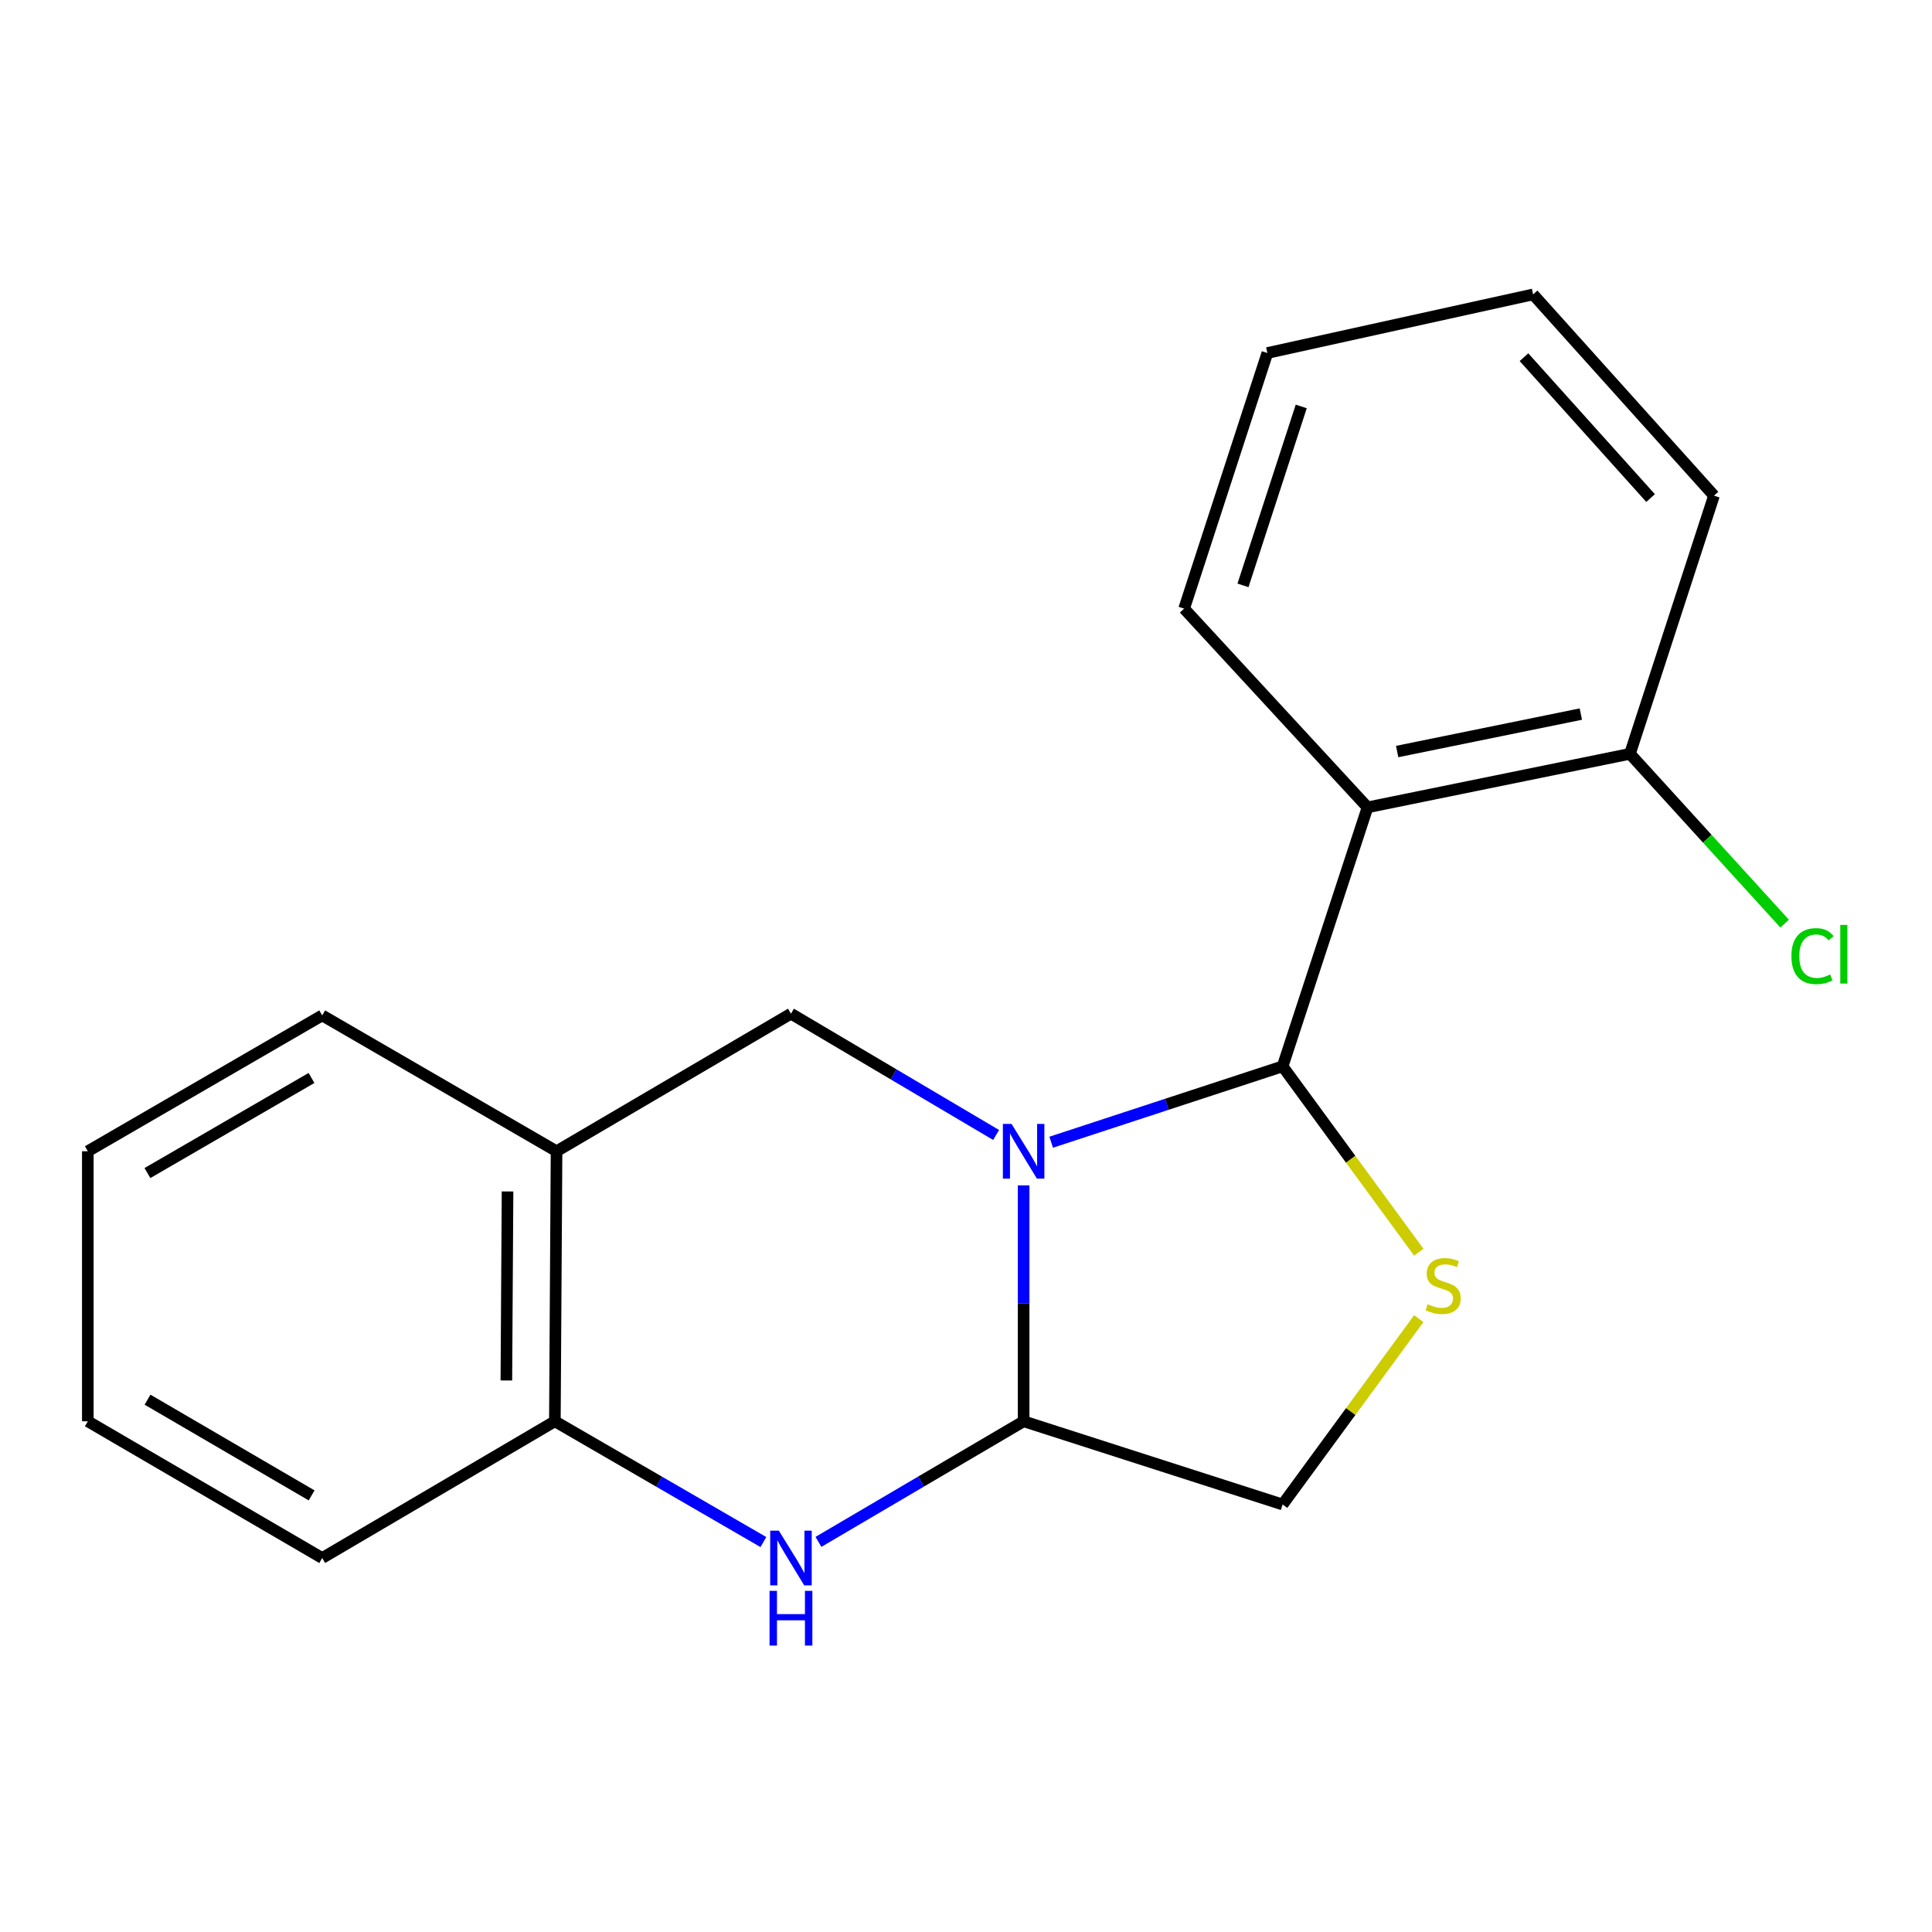 <?xml version='1.0' encoding='iso-8859-1'?>
<svg version='1.1' baseProfile='full'
              xmlns='http://www.w3.org/2000/svg'
                      xmlns:rdkit='http://www.rdkit.org/xml'
                      xmlns:xlink='http://www.w3.org/1999/xlink'
                  xml:space='preserve'
width='1000px' height='1000px' viewBox='0 0 1000 1000'>
<!-- END OF HEADER -->
<rect style='opacity:1.0;fill:#FFFFFF;stroke:none' width='1000' height='1000' x='0' y='0'> </rect>
<path class='bond-0' d='M 544.096,591.209 L 603.985,571.569' style='fill:none;fill-rule:evenodd;stroke:#0000FF;stroke-width:6px;stroke-linecap:butt;stroke-linejoin:miter;stroke-opacity:1' />
<path class='bond-0' d='M 603.985,571.569 L 663.875,551.93' style='fill:none;fill-rule:evenodd;stroke:#000000;stroke-width:6px;stroke-linecap:butt;stroke-linejoin:miter;stroke-opacity:1' />
<path class='bond-1' d='M 529.829,613.541 L 529.829,674.598' style='fill:none;fill-rule:evenodd;stroke:#0000FF;stroke-width:6px;stroke-linecap:butt;stroke-linejoin:miter;stroke-opacity:1' />
<path class='bond-1' d='M 529.829,674.598 L 529.829,735.654' style='fill:none;fill-rule:evenodd;stroke:#000000;stroke-width:6px;stroke-linecap:butt;stroke-linejoin:miter;stroke-opacity:1' />
<path class='bond-5' d='M 515.591,587.468 L 462.495,556.07' style='fill:none;fill-rule:evenodd;stroke:#0000FF;stroke-width:6px;stroke-linecap:butt;stroke-linejoin:miter;stroke-opacity:1' />
<path class='bond-5' d='M 462.495,556.07 L 409.398,524.672' style='fill:none;fill-rule:evenodd;stroke:#000000;stroke-width:6px;stroke-linecap:butt;stroke-linejoin:miter;stroke-opacity:1' />
<path class='bond-2' d='M 663.875,551.93 L 707.833,417.884' style='fill:none;fill-rule:evenodd;stroke:#000000;stroke-width:6px;stroke-linecap:butt;stroke-linejoin:miter;stroke-opacity:1' />
<path class='bond-4' d='M 663.875,551.93 L 699.117,600.037' style='fill:none;fill-rule:evenodd;stroke:#000000;stroke-width:6px;stroke-linecap:butt;stroke-linejoin:miter;stroke-opacity:1' />
<path class='bond-4' d='M 699.117,600.037 L 734.358,648.144' style='fill:none;fill-rule:evenodd;stroke:#CCCC00;stroke-width:6px;stroke-linecap:butt;stroke-linejoin:miter;stroke-opacity:1' />
<path class='bond-3' d='M 529.829,735.654 L 476.73,766.862' style='fill:none;fill-rule:evenodd;stroke:#000000;stroke-width:6px;stroke-linecap:butt;stroke-linejoin:miter;stroke-opacity:1' />
<path class='bond-3' d='M 476.73,766.862 L 423.63,798.07' style='fill:none;fill-rule:evenodd;stroke:#0000FF;stroke-width:6px;stroke-linecap:butt;stroke-linejoin:miter;stroke-opacity:1' />
<path class='bond-8' d='M 529.829,735.654 L 663.875,778.728' style='fill:none;fill-rule:evenodd;stroke:#000000;stroke-width:6px;stroke-linecap:butt;stroke-linejoin:miter;stroke-opacity:1' />
<path class='bond-9' d='M 707.833,417.884 L 843.659,390.177' style='fill:none;fill-rule:evenodd;stroke:#000000;stroke-width:6px;stroke-linecap:butt;stroke-linejoin:miter;stroke-opacity:1' />
<path class='bond-9' d='M 723.162,388.998 L 818.241,369.604' style='fill:none;fill-rule:evenodd;stroke:#000000;stroke-width:6px;stroke-linecap:butt;stroke-linejoin:miter;stroke-opacity:1' />
<path class='bond-11' d='M 707.833,417.884 L 612.907,315.022' style='fill:none;fill-rule:evenodd;stroke:#000000;stroke-width:6px;stroke-linecap:butt;stroke-linejoin:miter;stroke-opacity:1' />
<path class='bond-20' d='M 395.128,798.169 L 341.164,766.912' style='fill:none;fill-rule:evenodd;stroke:#0000FF;stroke-width:6px;stroke-linecap:butt;stroke-linejoin:miter;stroke-opacity:1' />
<path class='bond-20' d='M 341.164,766.912 L 287.2,735.654' style='fill:none;fill-rule:evenodd;stroke:#000000;stroke-width:6px;stroke-linecap:butt;stroke-linejoin:miter;stroke-opacity:1' />
<path class='bond-19' d='M 734.359,682.526 L 699.117,730.627' style='fill:none;fill-rule:evenodd;stroke:#CCCC00;stroke-width:6px;stroke-linecap:butt;stroke-linejoin:miter;stroke-opacity:1' />
<path class='bond-19' d='M 699.117,730.627 L 663.875,778.728' style='fill:none;fill-rule:evenodd;stroke:#000000;stroke-width:6px;stroke-linecap:butt;stroke-linejoin:miter;stroke-opacity:1' />
<path class='bond-6' d='M 409.398,524.672 L 288.069,595.887' style='fill:none;fill-rule:evenodd;stroke:#000000;stroke-width:6px;stroke-linecap:butt;stroke-linejoin:miter;stroke-opacity:1' />
<path class='bond-7' d='M 288.069,595.887 L 287.2,735.654' style='fill:none;fill-rule:evenodd;stroke:#000000;stroke-width:6px;stroke-linecap:butt;stroke-linejoin:miter;stroke-opacity:1' />
<path class='bond-7' d='M 262.701,616.695 L 262.092,714.532' style='fill:none;fill-rule:evenodd;stroke:#000000;stroke-width:6px;stroke-linecap:butt;stroke-linejoin:miter;stroke-opacity:1' />
<path class='bond-12' d='M 288.069,595.887 L 166.769,525.569' style='fill:none;fill-rule:evenodd;stroke:#000000;stroke-width:6px;stroke-linecap:butt;stroke-linejoin:miter;stroke-opacity:1' />
<path class='bond-13' d='M 287.2,735.654 L 166.769,806.435' style='fill:none;fill-rule:evenodd;stroke:#000000;stroke-width:6px;stroke-linecap:butt;stroke-linejoin:miter;stroke-opacity:1' />
<path class='bond-10' d='M 843.659,390.177 L 883.691,434.123' style='fill:none;fill-rule:evenodd;stroke:#000000;stroke-width:6px;stroke-linecap:butt;stroke-linejoin:miter;stroke-opacity:1' />
<path class='bond-10' d='M 883.691,434.123 L 923.723,478.07' style='fill:none;fill-rule:evenodd;stroke:#00CC00;stroke-width:6px;stroke-linecap:butt;stroke-linejoin:miter;stroke-opacity:1' />
<path class='bond-14' d='M 843.659,390.177 L 887.154,256.552' style='fill:none;fill-rule:evenodd;stroke:#000000;stroke-width:6px;stroke-linecap:butt;stroke-linejoin:miter;stroke-opacity:1' />
<path class='bond-15' d='M 612.907,315.022 L 655.981,182.714' style='fill:none;fill-rule:evenodd;stroke:#000000;stroke-width:6px;stroke-linecap:butt;stroke-linejoin:miter;stroke-opacity:1' />
<path class='bond-15' d='M 643.367,302.989 L 673.519,210.373' style='fill:none;fill-rule:evenodd;stroke:#000000;stroke-width:6px;stroke-linecap:butt;stroke-linejoin:miter;stroke-opacity:1' />
<path class='bond-16' d='M 166.769,525.569 L 45.455,595.887' style='fill:none;fill-rule:evenodd;stroke:#000000;stroke-width:6px;stroke-linecap:butt;stroke-linejoin:miter;stroke-opacity:1' />
<path class='bond-16' d='M 161.229,557.953 L 76.308,607.175' style='fill:none;fill-rule:evenodd;stroke:#000000;stroke-width:6px;stroke-linecap:butt;stroke-linejoin:miter;stroke-opacity:1' />
<path class='bond-21' d='M 166.769,806.435 L 45.455,735.654' style='fill:none;fill-rule:evenodd;stroke:#000000;stroke-width:6px;stroke-linecap:butt;stroke-linejoin:miter;stroke-opacity:1' />
<path class='bond-21' d='M 161.291,774.018 L 76.371,724.472' style='fill:none;fill-rule:evenodd;stroke:#000000;stroke-width:6px;stroke-linecap:butt;stroke-linejoin:miter;stroke-opacity:1' />
<path class='bond-22' d='M 887.154,256.552 L 793.532,152.386' style='fill:none;fill-rule:evenodd;stroke:#000000;stroke-width:6px;stroke-linecap:butt;stroke-linejoin:miter;stroke-opacity:1' />
<path class='bond-22' d='M 854.34,257.798 L 788.804,184.882' style='fill:none;fill-rule:evenodd;stroke:#000000;stroke-width:6px;stroke-linecap:butt;stroke-linejoin:miter;stroke-opacity:1' />
<path class='bond-18' d='M 655.981,182.714 L 793.532,152.386' style='fill:none;fill-rule:evenodd;stroke:#000000;stroke-width:6px;stroke-linecap:butt;stroke-linejoin:miter;stroke-opacity:1' />
<path class='bond-17' d='M 45.455,595.887 L 45.455,735.654' style='fill:none;fill-rule:evenodd;stroke:#000000;stroke-width:6px;stroke-linecap:butt;stroke-linejoin:miter;stroke-opacity:1' />
<path  class='atom-0' d='M 523.569 581.727
L 532.849 596.727
Q 533.769 598.207, 535.249 600.887
Q 536.729 603.567, 536.809 603.727
L 536.809 581.727
L 540.569 581.727
L 540.569 610.047
L 536.689 610.047
L 526.729 593.647
Q 525.569 591.727, 524.329 589.527
Q 523.129 587.327, 522.769 586.647
L 522.769 610.047
L 519.089 610.047
L 519.089 581.727
L 523.569 581.727
' fill='#0000FF'/>
<path  class='atom-4' d='M 403.138 792.275
L 412.418 807.275
Q 413.338 808.755, 414.818 811.435
Q 416.298 814.115, 416.378 814.275
L 416.378 792.275
L 420.138 792.275
L 420.138 820.595
L 416.258 820.595
L 406.298 804.195
Q 405.138 802.275, 403.898 800.075
Q 402.698 797.875, 402.338 797.195
L 402.338 820.595
L 398.658 820.595
L 398.658 792.275
L 403.138 792.275
' fill='#0000FF'/>
<path  class='atom-4' d='M 398.318 823.427
L 402.158 823.427
L 402.158 835.467
L 416.638 835.467
L 416.638 823.427
L 420.478 823.427
L 420.478 851.747
L 416.638 851.747
L 416.638 838.667
L 402.158 838.667
L 402.158 851.747
L 398.318 851.747
L 398.318 823.427
' fill='#0000FF'/>
<path  class='atom-5' d='M 738.953 675.056
Q 739.273 675.176, 740.593 675.736
Q 741.913 676.296, 743.353 676.656
Q 744.833 676.976, 746.273 676.976
Q 748.953 676.976, 750.513 675.696
Q 752.073 674.376, 752.073 672.096
Q 752.073 670.536, 751.273 669.576
Q 750.513 668.616, 749.313 668.096
Q 748.113 667.576, 746.113 666.976
Q 743.593 666.216, 742.073 665.496
Q 740.593 664.776, 739.513 663.256
Q 738.473 661.736, 738.473 659.176
Q 738.473 655.616, 740.873 653.416
Q 743.313 651.216, 748.113 651.216
Q 751.393 651.216, 755.113 652.776
L 754.193 655.856
Q 750.793 654.456, 748.233 654.456
Q 745.473 654.456, 743.953 655.616
Q 742.433 656.736, 742.473 658.696
Q 742.473 660.216, 743.233 661.136
Q 744.033 662.056, 745.153 662.576
Q 746.313 663.096, 748.233 663.696
Q 750.793 664.496, 752.313 665.296
Q 753.833 666.096, 754.913 667.736
Q 756.033 669.336, 756.033 672.096
Q 756.033 676.016, 753.393 678.136
Q 750.793 680.216, 746.433 680.216
Q 743.913 680.216, 741.993 679.656
Q 740.113 679.136, 737.873 678.216
L 738.953 675.056
' fill='#CCCC00'/>
<path  class='atom-11' d='M 927.231 494.889
Q 927.231 487.849, 930.511 484.169
Q 933.831 480.449, 940.111 480.449
Q 945.951 480.449, 949.071 484.569
L 946.431 486.729
Q 944.151 483.729, 940.111 483.729
Q 935.831 483.729, 933.551 486.609
Q 931.311 489.449, 931.311 494.889
Q 931.311 500.489, 933.631 503.369
Q 935.991 506.249, 940.551 506.249
Q 943.671 506.249, 947.311 504.369
L 948.431 507.369
Q 946.951 508.329, 944.711 508.889
Q 942.471 509.449, 939.991 509.449
Q 933.831 509.449, 930.511 505.689
Q 927.231 501.929, 927.231 494.889
' fill='#00CC00'/>
<path  class='atom-11' d='M 952.511 478.729
L 956.191 478.729
L 956.191 509.089
L 952.511 509.089
L 952.511 478.729
' fill='#00CC00'/>
</svg>
